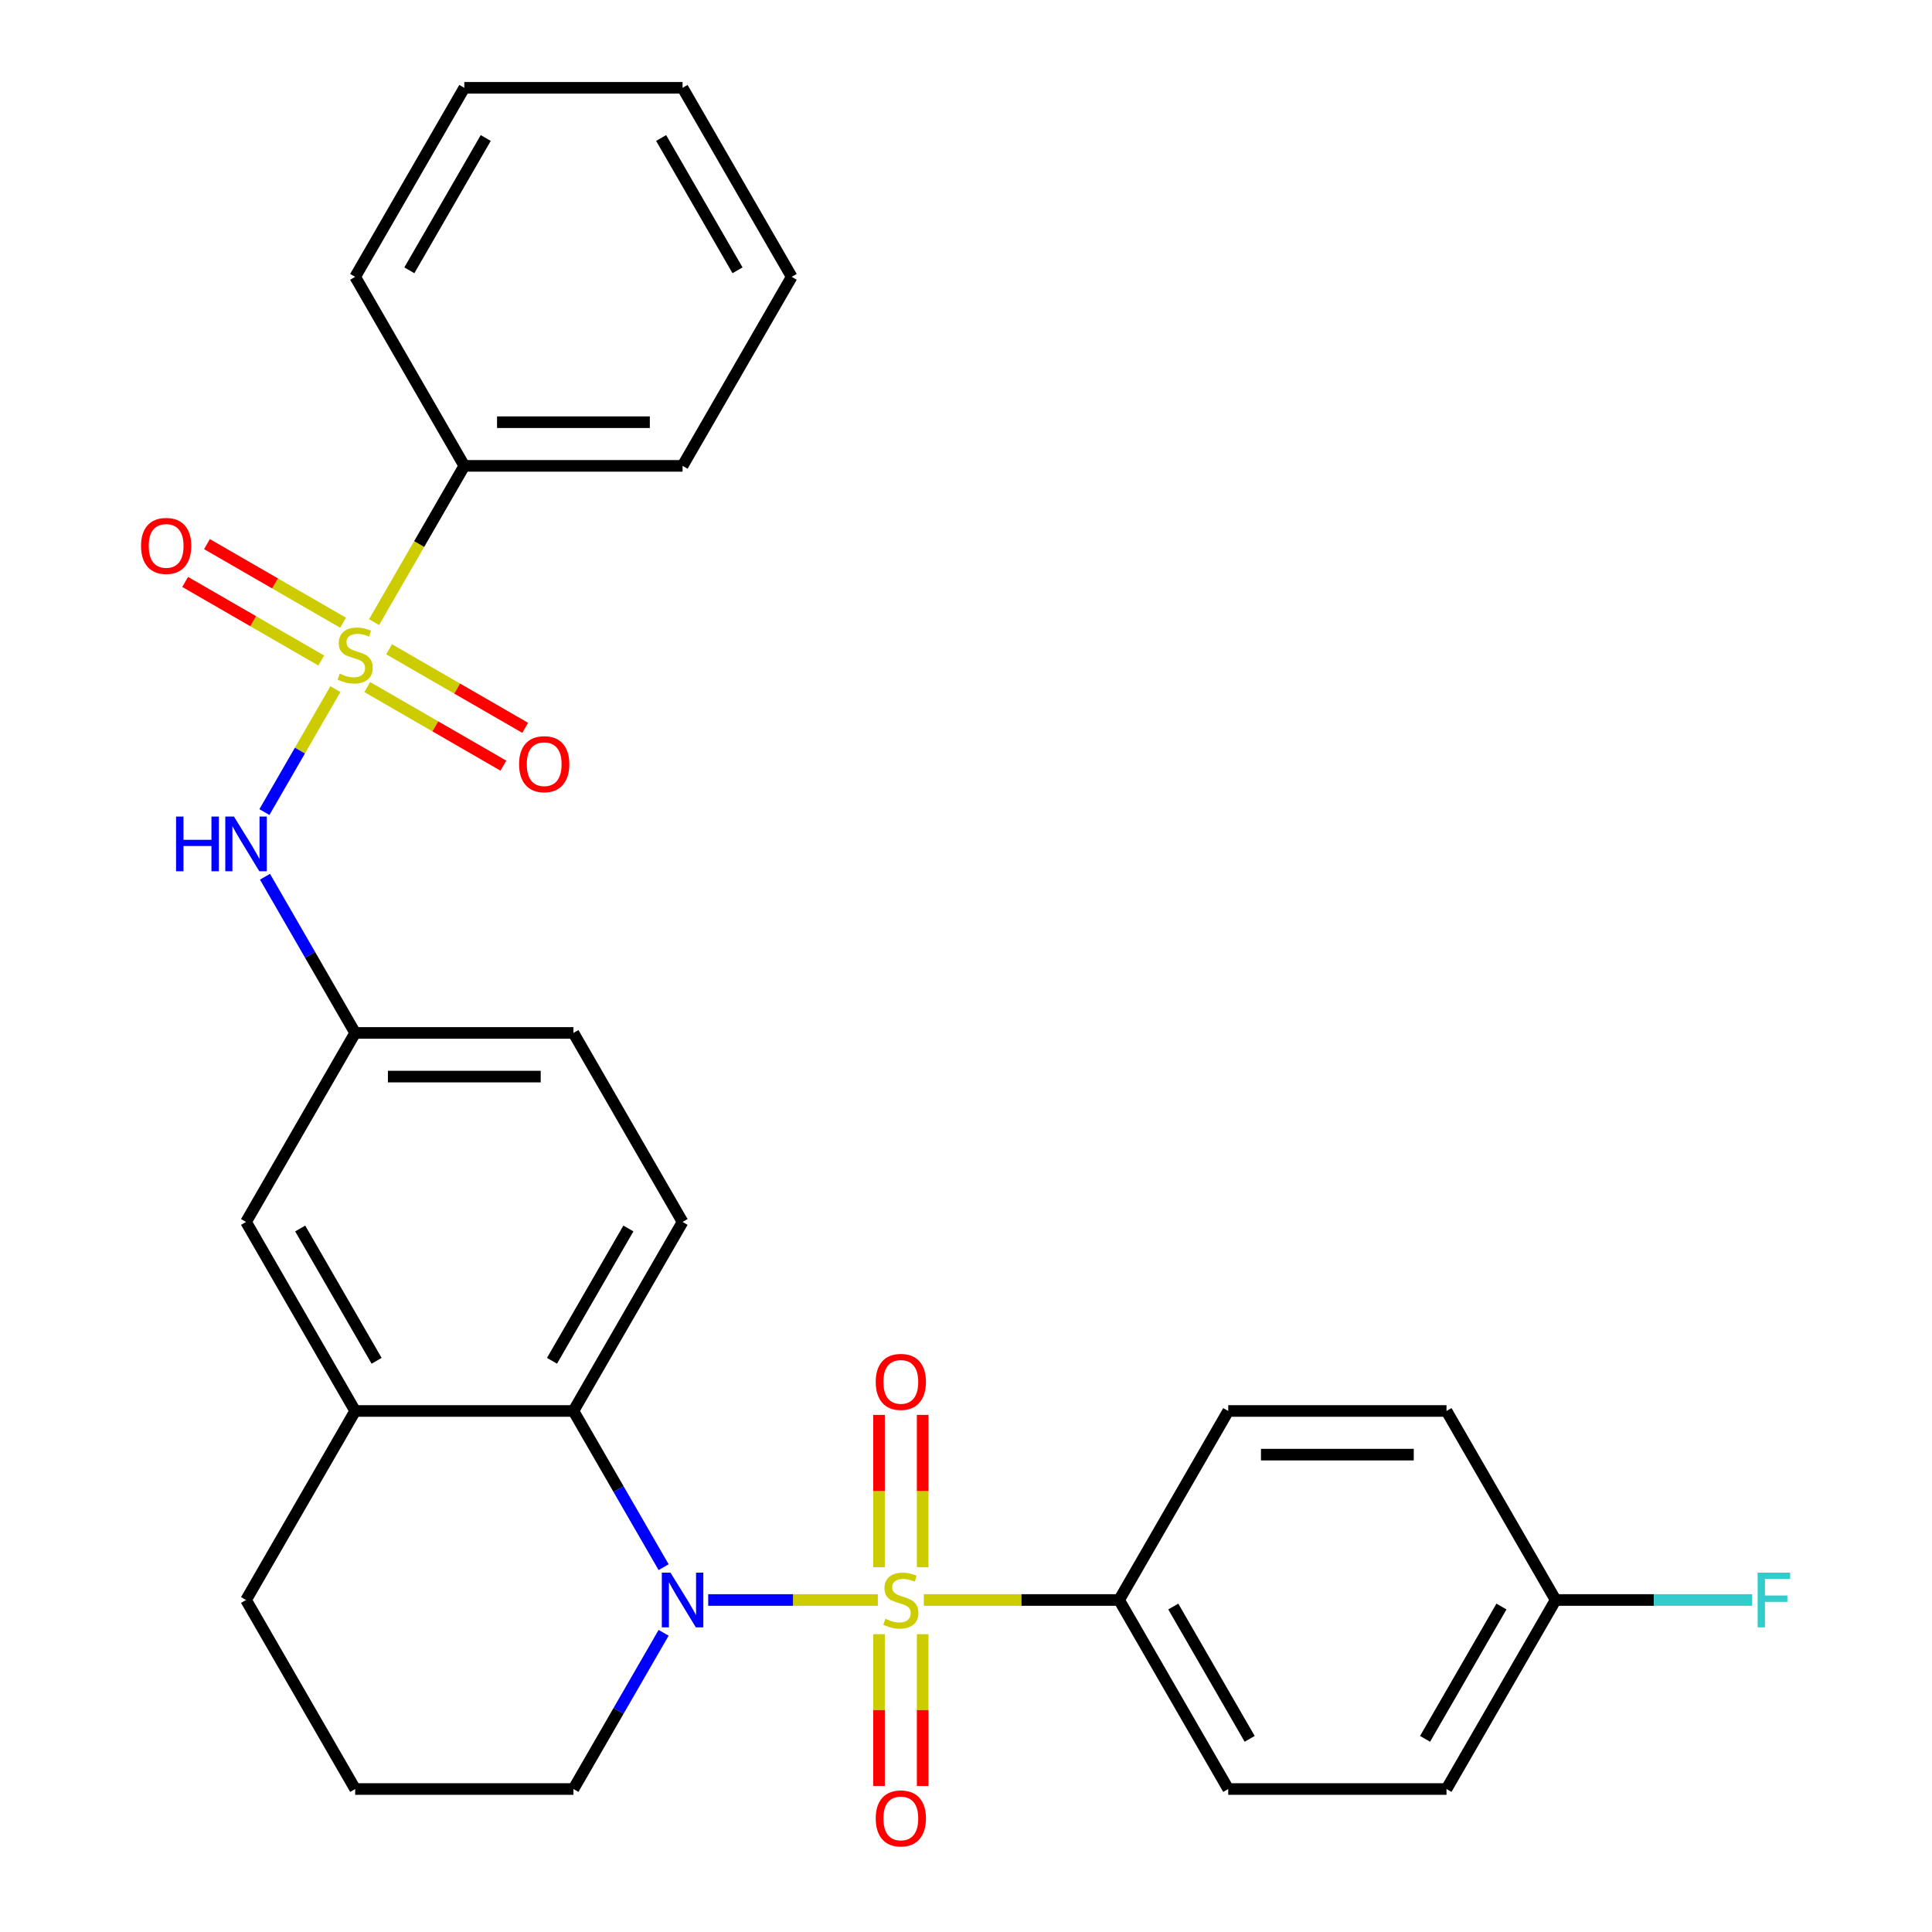 <?xml version='1.0' encoding='iso-8859-1'?>
<svg version='1.1' baseProfile='full'
              xmlns='http://www.w3.org/2000/svg'
                      xmlns:rdkit='http://www.rdkit.org/xml'
                      xmlns:xlink='http://www.w3.org/1999/xlink'
                  xml:space='preserve'
width='1000px' height='1000px' viewBox='0 0 1000 1000'>
<!-- END OF HEADER -->
<rect style='opacity:1.0;fill:#FFFFFF;stroke:none' width='1000' height='1000' x='0' y='0'> </rect>
<path class='bond-1' d='M 454.366,828.157 L 410.465,828.157' style='fill:none;fill-rule:evenodd;stroke:#CCCC00;stroke-width:6px;stroke-linecap:butt;stroke-linejoin:miter;stroke-opacity:1' />
<path class='bond-1' d='M 410.465,828.157 L 366.564,828.157' style='fill:none;fill-rule:evenodd;stroke:#0000FF;stroke-width:6px;stroke-linecap:butt;stroke-linejoin:miter;stroke-opacity:1' />
<path class='bond-4' d='M 478.175,828.157 L 528.709,828.157' style='fill:none;fill-rule:evenodd;stroke:#CCCC00;stroke-width:6px;stroke-linecap:butt;stroke-linejoin:miter;stroke-opacity:1' />
<path class='bond-4' d='M 528.709,828.157 L 579.244,828.157' style='fill:none;fill-rule:evenodd;stroke:#000000;stroke-width:6px;stroke-linecap:butt;stroke-linejoin:miter;stroke-opacity:1' />
<path class='bond-6' d='M 477.568,811.212 L 477.568,771.778' style='fill:none;fill-rule:evenodd;stroke:#CCCC00;stroke-width:6px;stroke-linecap:butt;stroke-linejoin:miter;stroke-opacity:1' />
<path class='bond-6' d='M 477.568,771.778 L 477.568,732.344' style='fill:none;fill-rule:evenodd;stroke:#FF0000;stroke-width:6px;stroke-linecap:butt;stroke-linejoin:miter;stroke-opacity:1' />
<path class='bond-6' d='M 454.973,811.212 L 454.973,771.778' style='fill:none;fill-rule:evenodd;stroke:#CCCC00;stroke-width:6px;stroke-linecap:butt;stroke-linejoin:miter;stroke-opacity:1' />
<path class='bond-6' d='M 454.973,771.778 L 454.973,732.344' style='fill:none;fill-rule:evenodd;stroke:#FF0000;stroke-width:6px;stroke-linecap:butt;stroke-linejoin:miter;stroke-opacity:1' />
<path class='bond-7' d='M 454.973,845.861 L 454.973,885.145' style='fill:none;fill-rule:evenodd;stroke:#CCCC00;stroke-width:6px;stroke-linecap:butt;stroke-linejoin:miter;stroke-opacity:1' />
<path class='bond-7' d='M 454.973,885.145 L 454.973,924.428' style='fill:none;fill-rule:evenodd;stroke:#FF0000;stroke-width:6px;stroke-linecap:butt;stroke-linejoin:miter;stroke-opacity:1' />
<path class='bond-7' d='M 477.568,845.861 L 477.568,885.145' style='fill:none;fill-rule:evenodd;stroke:#CCCC00;stroke-width:6px;stroke-linecap:butt;stroke-linejoin:miter;stroke-opacity:1' />
<path class='bond-7' d='M 477.568,885.145 L 477.568,924.428' style='fill:none;fill-rule:evenodd;stroke:#FF0000;stroke-width:6px;stroke-linecap:butt;stroke-linejoin:miter;stroke-opacity:1' />
<path class='bond-0' d='M 173.615,356.672 L 155.238,388.502' style='fill:none;fill-rule:evenodd;stroke:#CCCC00;stroke-width:6px;stroke-linecap:butt;stroke-linejoin:miter;stroke-opacity:1' />
<path class='bond-0' d='M 155.238,388.502 L 136.861,420.332' style='fill:none;fill-rule:evenodd;stroke:#0000FF;stroke-width:6px;stroke-linecap:butt;stroke-linejoin:miter;stroke-opacity:1' />
<path class='bond-8' d='M 190.093,355.625 L 225.319,375.963' style='fill:none;fill-rule:evenodd;stroke:#CCCC00;stroke-width:6px;stroke-linecap:butt;stroke-linejoin:miter;stroke-opacity:1' />
<path class='bond-8' d='M 225.319,375.963 L 260.545,396.301' style='fill:none;fill-rule:evenodd;stroke:#FF0000;stroke-width:6px;stroke-linecap:butt;stroke-linejoin:miter;stroke-opacity:1' />
<path class='bond-8' d='M 201.39,336.057 L 236.616,356.395' style='fill:none;fill-rule:evenodd;stroke:#CCCC00;stroke-width:6px;stroke-linecap:butt;stroke-linejoin:miter;stroke-opacity:1' />
<path class='bond-8' d='M 236.616,356.395 L 271.843,376.733' style='fill:none;fill-rule:evenodd;stroke:#FF0000;stroke-width:6px;stroke-linecap:butt;stroke-linejoin:miter;stroke-opacity:1' />
<path class='bond-9' d='M 177.581,322.311 L 142.355,301.973' style='fill:none;fill-rule:evenodd;stroke:#CCCC00;stroke-width:6px;stroke-linecap:butt;stroke-linejoin:miter;stroke-opacity:1' />
<path class='bond-9' d='M 142.355,301.973 L 107.128,281.635' style='fill:none;fill-rule:evenodd;stroke:#FF0000;stroke-width:6px;stroke-linecap:butt;stroke-linejoin:miter;stroke-opacity:1' />
<path class='bond-9' d='M 166.284,341.879 L 131.058,321.541' style='fill:none;fill-rule:evenodd;stroke:#CCCC00;stroke-width:6px;stroke-linecap:butt;stroke-linejoin:miter;stroke-opacity:1' />
<path class='bond-9' d='M 131.058,321.541 L 95.831,301.203' style='fill:none;fill-rule:evenodd;stroke:#FF0000;stroke-width:6px;stroke-linecap:butt;stroke-linejoin:miter;stroke-opacity:1' />
<path class='bond-10' d='M 193.62,322.024 L 216.972,281.577' style='fill:none;fill-rule:evenodd;stroke:#CCCC00;stroke-width:6px;stroke-linecap:butt;stroke-linejoin:miter;stroke-opacity:1' />
<path class='bond-10' d='M 216.972,281.577 L 240.324,241.13' style='fill:none;fill-rule:evenodd;stroke:#000000;stroke-width:6px;stroke-linecap:butt;stroke-linejoin:miter;stroke-opacity:1' />
<path class='bond-2' d='M 343.491,811.172 L 320.151,770.746' style='fill:none;fill-rule:evenodd;stroke:#0000FF;stroke-width:6px;stroke-linecap:butt;stroke-linejoin:miter;stroke-opacity:1' />
<path class='bond-2' d='M 320.151,770.746 L 296.81,730.319' style='fill:none;fill-rule:evenodd;stroke:#000000;stroke-width:6px;stroke-linecap:butt;stroke-linejoin:miter;stroke-opacity:1' />
<path class='bond-16' d='M 343.491,845.141 L 320.151,885.568' style='fill:none;fill-rule:evenodd;stroke:#0000FF;stroke-width:6px;stroke-linecap:butt;stroke-linejoin:miter;stroke-opacity:1' />
<path class='bond-16' d='M 320.151,885.568 L 296.81,925.995' style='fill:none;fill-rule:evenodd;stroke:#000000;stroke-width:6px;stroke-linecap:butt;stroke-linejoin:miter;stroke-opacity:1' />
<path class='bond-5' d='M 296.81,730.319 L 183.837,730.319' style='fill:none;fill-rule:evenodd;stroke:#000000;stroke-width:6px;stroke-linecap:butt;stroke-linejoin:miter;stroke-opacity:1' />
<path class='bond-11' d='M 296.81,730.319 L 353.297,632.481' style='fill:none;fill-rule:evenodd;stroke:#000000;stroke-width:6px;stroke-linecap:butt;stroke-linejoin:miter;stroke-opacity:1' />
<path class='bond-11' d='M 285.716,704.346 L 325.256,635.86' style='fill:none;fill-rule:evenodd;stroke:#000000;stroke-width:6px;stroke-linecap:butt;stroke-linejoin:miter;stroke-opacity:1' />
<path class='bond-3' d='M 137.156,453.79 L 160.497,494.217' style='fill:none;fill-rule:evenodd;stroke:#0000FF;stroke-width:6px;stroke-linecap:butt;stroke-linejoin:miter;stroke-opacity:1' />
<path class='bond-3' d='M 160.497,494.217 L 183.837,534.643' style='fill:none;fill-rule:evenodd;stroke:#000000;stroke-width:6px;stroke-linecap:butt;stroke-linejoin:miter;stroke-opacity:1' />
<path class='bond-14' d='M 579.244,828.157 L 635.73,925.995' style='fill:none;fill-rule:evenodd;stroke:#000000;stroke-width:6px;stroke-linecap:butt;stroke-linejoin:miter;stroke-opacity:1' />
<path class='bond-14' d='M 607.284,831.535 L 646.825,900.022' style='fill:none;fill-rule:evenodd;stroke:#000000;stroke-width:6px;stroke-linecap:butt;stroke-linejoin:miter;stroke-opacity:1' />
<path class='bond-15' d='M 579.244,828.157 L 635.73,730.319' style='fill:none;fill-rule:evenodd;stroke:#000000;stroke-width:6px;stroke-linecap:butt;stroke-linejoin:miter;stroke-opacity:1' />
<path class='bond-13' d='M 183.837,730.319 L 127.35,632.481' style='fill:none;fill-rule:evenodd;stroke:#000000;stroke-width:6px;stroke-linecap:butt;stroke-linejoin:miter;stroke-opacity:1' />
<path class='bond-13' d='M 194.931,704.346 L 155.391,635.86' style='fill:none;fill-rule:evenodd;stroke:#000000;stroke-width:6px;stroke-linecap:butt;stroke-linejoin:miter;stroke-opacity:1' />
<path class='bond-30' d='M 183.837,730.319 L 127.35,828.157' style='fill:none;fill-rule:evenodd;stroke:#000000;stroke-width:6px;stroke-linecap:butt;stroke-linejoin:miter;stroke-opacity:1' />
<path class='bond-24' d='M 240.324,241.13 L 353.297,241.13' style='fill:none;fill-rule:evenodd;stroke:#000000;stroke-width:6px;stroke-linecap:butt;stroke-linejoin:miter;stroke-opacity:1' />
<path class='bond-24' d='M 257.27,218.535 L 336.351,218.535' style='fill:none;fill-rule:evenodd;stroke:#000000;stroke-width:6px;stroke-linecap:butt;stroke-linejoin:miter;stroke-opacity:1' />
<path class='bond-25' d='M 240.324,241.13 L 183.837,143.292' style='fill:none;fill-rule:evenodd;stroke:#000000;stroke-width:6px;stroke-linecap:butt;stroke-linejoin:miter;stroke-opacity:1' />
<path class='bond-17' d='M 353.297,632.481 L 296.81,534.643' style='fill:none;fill-rule:evenodd;stroke:#000000;stroke-width:6px;stroke-linecap:butt;stroke-linejoin:miter;stroke-opacity:1' />
<path class='bond-12' d='M 183.837,534.643 L 296.81,534.643' style='fill:none;fill-rule:evenodd;stroke:#000000;stroke-width:6px;stroke-linecap:butt;stroke-linejoin:miter;stroke-opacity:1' />
<path class='bond-12' d='M 200.783,557.238 L 279.864,557.238' style='fill:none;fill-rule:evenodd;stroke:#000000;stroke-width:6px;stroke-linecap:butt;stroke-linejoin:miter;stroke-opacity:1' />
<path class='bond-31' d='M 183.837,534.643 L 127.35,632.481' style='fill:none;fill-rule:evenodd;stroke:#000000;stroke-width:6px;stroke-linecap:butt;stroke-linejoin:miter;stroke-opacity:1' />
<path class='bond-19' d='M 635.73,925.995 L 748.704,925.995' style='fill:none;fill-rule:evenodd;stroke:#000000;stroke-width:6px;stroke-linecap:butt;stroke-linejoin:miter;stroke-opacity:1' />
<path class='bond-20' d='M 635.73,730.319 L 748.704,730.319' style='fill:none;fill-rule:evenodd;stroke:#000000;stroke-width:6px;stroke-linecap:butt;stroke-linejoin:miter;stroke-opacity:1' />
<path class='bond-20' d='M 652.676,752.914 L 731.758,752.914' style='fill:none;fill-rule:evenodd;stroke:#000000;stroke-width:6px;stroke-linecap:butt;stroke-linejoin:miter;stroke-opacity:1' />
<path class='bond-23' d='M 296.81,925.995 L 183.837,925.995' style='fill:none;fill-rule:evenodd;stroke:#000000;stroke-width:6px;stroke-linecap:butt;stroke-linejoin:miter;stroke-opacity:1' />
<path class='bond-18' d='M 805.19,828.157 L 748.704,730.319' style='fill:none;fill-rule:evenodd;stroke:#000000;stroke-width:6px;stroke-linecap:butt;stroke-linejoin:miter;stroke-opacity:1' />
<path class='bond-21' d='M 805.19,828.157 L 856.055,828.157' style='fill:none;fill-rule:evenodd;stroke:#000000;stroke-width:6px;stroke-linecap:butt;stroke-linejoin:miter;stroke-opacity:1' />
<path class='bond-21' d='M 856.055,828.157 L 906.919,828.157' style='fill:none;fill-rule:evenodd;stroke:#33CCCC;stroke-width:6px;stroke-linecap:butt;stroke-linejoin:miter;stroke-opacity:1' />
<path class='bond-29' d='M 805.19,828.157 L 748.704,925.995' style='fill:none;fill-rule:evenodd;stroke:#000000;stroke-width:6px;stroke-linecap:butt;stroke-linejoin:miter;stroke-opacity:1' />
<path class='bond-29' d='M 777.15,831.535 L 737.609,900.022' style='fill:none;fill-rule:evenodd;stroke:#000000;stroke-width:6px;stroke-linecap:butt;stroke-linejoin:miter;stroke-opacity:1' />
<path class='bond-22' d='M 127.35,828.157 L 183.837,925.995' style='fill:none;fill-rule:evenodd;stroke:#000000;stroke-width:6px;stroke-linecap:butt;stroke-linejoin:miter;stroke-opacity:1' />
<path class='bond-27' d='M 353.297,241.13 L 409.784,143.292' style='fill:none;fill-rule:evenodd;stroke:#000000;stroke-width:6px;stroke-linecap:butt;stroke-linejoin:miter;stroke-opacity:1' />
<path class='bond-26' d='M 183.837,143.292 L 240.324,45.455' style='fill:none;fill-rule:evenodd;stroke:#000000;stroke-width:6px;stroke-linecap:butt;stroke-linejoin:miter;stroke-opacity:1' />
<path class='bond-26' d='M 211.877,139.914 L 251.418,71.427' style='fill:none;fill-rule:evenodd;stroke:#000000;stroke-width:6px;stroke-linecap:butt;stroke-linejoin:miter;stroke-opacity:1' />
<path class='bond-28' d='M 240.324,45.455 L 353.297,45.455' style='fill:none;fill-rule:evenodd;stroke:#000000;stroke-width:6px;stroke-linecap:butt;stroke-linejoin:miter;stroke-opacity:1' />
<path class='bond-32' d='M 409.784,143.292 L 353.297,45.455' style='fill:none;fill-rule:evenodd;stroke:#000000;stroke-width:6px;stroke-linecap:butt;stroke-linejoin:miter;stroke-opacity:1' />
<path class='bond-32' d='M 381.743,139.914 L 342.202,71.427' style='fill:none;fill-rule:evenodd;stroke:#000000;stroke-width:6px;stroke-linecap:butt;stroke-linejoin:miter;stroke-opacity:1' />
<path  class='atom-0' d='M 458.27 837.877
Q 458.59 837.997, 459.91 838.557
Q 461.23 839.117, 462.67 839.477
Q 464.15 839.797, 465.59 839.797
Q 468.27 839.797, 469.83 838.517
Q 471.39 837.197, 471.39 834.917
Q 471.39 833.357, 470.59 832.397
Q 469.83 831.437, 468.63 830.917
Q 467.43 830.397, 465.43 829.797
Q 462.91 829.037, 461.39 828.317
Q 459.91 827.597, 458.83 826.077
Q 457.79 824.557, 457.79 821.997
Q 457.79 818.437, 460.19 816.237
Q 462.63 814.037, 467.43 814.037
Q 470.71 814.037, 474.43 815.597
L 473.51 818.677
Q 470.11 817.277, 467.55 817.277
Q 464.79 817.277, 463.27 818.437
Q 461.75 819.557, 461.79 821.517
Q 461.79 823.037, 462.55 823.957
Q 463.35 824.877, 464.47 825.397
Q 465.63 825.917, 467.55 826.517
Q 470.11 827.317, 471.63 828.117
Q 473.15 828.917, 474.23 830.557
Q 475.35 832.157, 475.35 834.917
Q 475.35 838.837, 472.71 840.957
Q 470.11 843.037, 465.75 843.037
Q 463.23 843.037, 461.31 842.477
Q 459.43 841.957, 457.19 841.037
L 458.27 837.877
' fill='#CCCC00'/>
<path  class='atom-1' d='M 175.837 348.688
Q 176.157 348.808, 177.477 349.368
Q 178.797 349.928, 180.237 350.288
Q 181.717 350.608, 183.157 350.608
Q 185.837 350.608, 187.397 349.328
Q 188.957 348.008, 188.957 345.728
Q 188.957 344.168, 188.157 343.208
Q 187.397 342.248, 186.197 341.728
Q 184.997 341.208, 182.997 340.608
Q 180.477 339.848, 178.957 339.128
Q 177.477 338.408, 176.397 336.888
Q 175.357 335.368, 175.357 332.808
Q 175.357 329.248, 177.757 327.048
Q 180.197 324.848, 184.997 324.848
Q 188.277 324.848, 191.997 326.408
L 191.077 329.488
Q 187.677 328.088, 185.117 328.088
Q 182.357 328.088, 180.837 329.248
Q 179.317 330.368, 179.357 332.328
Q 179.357 333.848, 180.117 334.768
Q 180.917 335.688, 182.037 336.208
Q 183.197 336.728, 185.117 337.328
Q 187.677 338.128, 189.197 338.928
Q 190.717 339.728, 191.797 341.368
Q 192.917 342.968, 192.917 345.728
Q 192.917 349.648, 190.277 351.768
Q 187.677 353.848, 183.317 353.848
Q 180.797 353.848, 178.877 353.288
Q 176.997 352.768, 174.757 351.848
L 175.837 348.688
' fill='#CCCC00'/>
<path  class='atom-2' d='M 347.037 813.997
L 356.317 828.997
Q 357.237 830.477, 358.717 833.157
Q 360.197 835.837, 360.277 835.997
L 360.277 813.997
L 364.037 813.997
L 364.037 842.317
L 360.157 842.317
L 350.197 825.917
Q 349.037 823.997, 347.797 821.797
Q 346.597 819.597, 346.237 818.917
L 346.237 842.317
L 342.557 842.317
L 342.557 813.997
L 347.037 813.997
' fill='#0000FF'/>
<path  class='atom-4' d='M 91.13 422.646
L 94.97 422.646
L 94.97 434.686
L 109.45 434.686
L 109.45 422.646
L 113.29 422.646
L 113.29 450.966
L 109.45 450.966
L 109.45 437.886
L 94.97 437.886
L 94.97 450.966
L 91.13 450.966
L 91.13 422.646
' fill='#0000FF'/>
<path  class='atom-4' d='M 121.09 422.646
L 130.37 437.646
Q 131.29 439.126, 132.77 441.806
Q 134.25 444.486, 134.33 444.646
L 134.33 422.646
L 138.09 422.646
L 138.09 450.966
L 134.21 450.966
L 124.25 434.566
Q 123.09 432.646, 121.85 430.446
Q 120.65 428.246, 120.29 427.566
L 120.29 450.966
L 116.61 450.966
L 116.61 422.646
L 121.09 422.646
' fill='#0000FF'/>
<path  class='atom-7' d='M 453.27 715.263
Q 453.27 708.463, 456.63 704.663
Q 459.99 700.863, 466.27 700.863
Q 472.55 700.863, 475.91 704.663
Q 479.27 708.463, 479.27 715.263
Q 479.27 722.143, 475.87 726.063
Q 472.47 729.943, 466.27 729.943
Q 460.03 729.943, 456.63 726.063
Q 453.27 722.183, 453.27 715.263
M 466.27 726.743
Q 470.59 726.743, 472.91 723.863
Q 475.27 720.943, 475.27 715.263
Q 475.27 709.703, 472.91 706.903
Q 470.59 704.063, 466.27 704.063
Q 461.95 704.063, 459.59 706.863
Q 457.27 709.663, 457.27 715.263
Q 457.27 720.983, 459.59 723.863
Q 461.95 726.743, 466.27 726.743
' fill='#FF0000'/>
<path  class='atom-8' d='M 453.27 941.21
Q 453.27 934.41, 456.63 930.61
Q 459.99 926.81, 466.27 926.81
Q 472.55 926.81, 475.91 930.61
Q 479.27 934.41, 479.27 941.21
Q 479.27 948.09, 475.87 952.01
Q 472.47 955.89, 466.27 955.89
Q 460.03 955.89, 456.63 952.01
Q 453.27 948.13, 453.27 941.21
M 466.27 952.69
Q 470.59 952.69, 472.91 949.81
Q 475.27 946.89, 475.27 941.21
Q 475.27 935.65, 472.91 932.85
Q 470.59 930.01, 466.27 930.01
Q 461.95 930.01, 459.59 932.81
Q 457.27 935.61, 457.27 941.21
Q 457.27 946.93, 459.59 949.81
Q 461.95 952.69, 466.27 952.69
' fill='#FF0000'/>
<path  class='atom-9' d='M 268.675 395.535
Q 268.675 388.735, 272.035 384.935
Q 275.395 381.135, 281.675 381.135
Q 287.955 381.135, 291.315 384.935
Q 294.675 388.735, 294.675 395.535
Q 294.675 402.415, 291.275 406.335
Q 287.875 410.215, 281.675 410.215
Q 275.435 410.215, 272.035 406.335
Q 268.675 402.455, 268.675 395.535
M 281.675 407.015
Q 285.995 407.015, 288.315 404.135
Q 290.675 401.215, 290.675 395.535
Q 290.675 389.975, 288.315 387.175
Q 285.995 384.335, 281.675 384.335
Q 277.355 384.335, 274.995 387.135
Q 272.675 389.935, 272.675 395.535
Q 272.675 401.255, 274.995 404.135
Q 277.355 407.015, 281.675 407.015
' fill='#FF0000'/>
<path  class='atom-10' d='M 72.999 282.561
Q 72.999 275.761, 76.359 271.961
Q 79.719 268.161, 85.999 268.161
Q 92.279 268.161, 95.639 271.961
Q 98.999 275.761, 98.999 282.561
Q 98.999 289.441, 95.599 293.361
Q 92.199 297.241, 85.999 297.241
Q 79.759 297.241, 76.359 293.361
Q 72.999 289.481, 72.999 282.561
M 85.999 294.041
Q 90.319 294.041, 92.639 291.161
Q 94.999 288.241, 94.999 282.561
Q 94.999 277.001, 92.639 274.201
Q 90.319 271.361, 85.999 271.361
Q 81.679 271.361, 79.319 274.161
Q 76.999 276.961, 76.999 282.561
Q 76.999 288.281, 79.319 291.161
Q 81.679 294.041, 85.999 294.041
' fill='#FF0000'/>
<path  class='atom-22' d='M 909.744 813.997
L 926.584 813.997
L 926.584 817.237
L 913.544 817.237
L 913.544 825.837
L 925.144 825.837
L 925.144 829.117
L 913.544 829.117
L 913.544 842.317
L 909.744 842.317
L 909.744 813.997
' fill='#33CCCC'/>
</svg>
